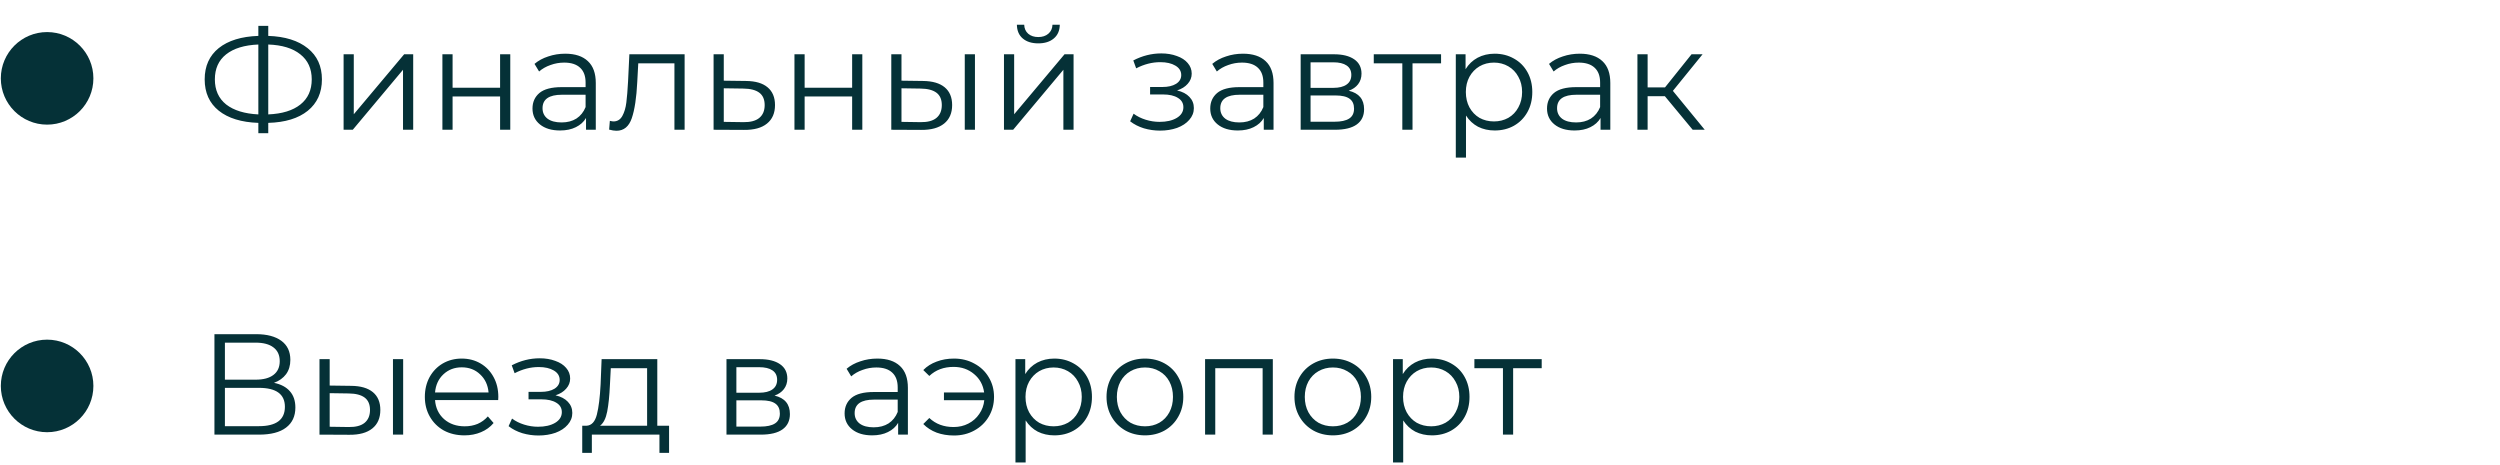 <?xml version="1.0" encoding="UTF-8"?> <svg xmlns="http://www.w3.org/2000/svg" width="328" height="61" viewBox="0 0 328 61" fill="none"> <circle cx="6.181" cy="10.28" r="6.072" fill="#053137"></circle> <circle cx="6.181" cy="50.634" r="6.072" fill="#053137"></circle> <path d="M42.236 10.416C42.236 12.16 41.615 13.535 40.373 14.539C39.142 15.531 37.416 16.058 35.195 16.121V17.476H33.895V16.121C31.674 16.045 29.941 15.512 28.699 14.52C27.469 13.529 26.854 12.16 26.854 10.416C26.854 8.671 27.469 7.303 28.699 6.311C29.941 5.319 31.674 4.786 33.895 4.71V3.392H35.195V4.71C37.404 4.786 39.13 5.326 40.373 6.33C41.615 7.321 42.236 8.683 42.236 10.416ZM35.195 15.01C37.015 14.934 38.421 14.501 39.412 13.711C40.404 12.92 40.9 11.821 40.9 10.416C40.9 9.01 40.398 7.911 39.393 7.121C38.402 6.33 37.002 5.903 35.195 5.84V15.01ZM28.19 10.416C28.19 11.821 28.686 12.92 29.678 13.711C30.682 14.489 32.088 14.922 33.895 15.01V5.84C32.063 5.916 30.651 6.349 29.659 7.139C28.68 7.918 28.19 9.01 28.19 10.416ZM45.08 7.121H46.416V14.991L53.025 7.121H54.211V17.024H52.875V9.154L46.285 17.024H45.08V7.121ZM58.043 7.121H59.379V11.508H65.612V7.121H66.948V17.024H65.612V12.656H59.379V17.024H58.043V7.121ZM74.156 7.045C75.449 7.045 76.441 7.372 77.131 8.024C77.822 8.665 78.167 9.618 78.167 10.886V17.024H76.886V15.48C76.585 15.995 76.139 16.397 75.549 16.686C74.972 16.974 74.282 17.119 73.478 17.119C72.374 17.119 71.495 16.855 70.842 16.328C70.19 15.801 69.863 15.104 69.863 14.238C69.863 13.397 70.165 12.719 70.767 12.204C71.382 11.69 72.355 11.432 73.686 11.432H76.83V10.83C76.83 9.976 76.591 9.33 76.114 8.89C75.637 8.439 74.941 8.213 74.024 8.213C73.397 8.213 72.794 8.319 72.217 8.533C71.639 8.734 71.144 9.016 70.729 9.38L70.127 8.382C70.629 7.955 71.231 7.629 71.934 7.403C72.637 7.164 73.378 7.045 74.156 7.045ZM73.686 16.064C74.439 16.064 75.085 15.895 75.625 15.556C76.165 15.204 76.566 14.702 76.83 14.05V12.43H73.723C72.029 12.43 71.181 13.02 71.181 14.2C71.181 14.777 71.401 15.236 71.84 15.575C72.28 15.901 72.895 16.064 73.686 16.064ZM89.822 7.121V17.024H88.485V8.307H83.74L83.608 10.755C83.508 12.813 83.269 14.395 82.893 15.499C82.516 16.604 81.845 17.156 80.878 17.156C80.615 17.156 80.294 17.106 79.918 17.006L80.012 15.857C80.238 15.907 80.395 15.932 80.483 15.932C80.997 15.932 81.386 15.694 81.65 15.217C81.914 14.74 82.09 14.15 82.177 13.447C82.265 12.744 82.341 11.815 82.403 10.66L82.573 7.121H89.822ZM97.877 10.623C99.12 10.635 100.061 10.911 100.702 11.451C101.354 11.991 101.681 12.769 101.681 13.786C101.681 14.84 101.329 15.65 100.626 16.215C99.936 16.78 98.932 17.056 97.614 17.043L93.622 17.024V7.121H94.959V10.585L97.877 10.623ZM97.538 16.026C98.455 16.039 99.145 15.857 99.609 15.48C100.087 15.091 100.325 14.527 100.325 13.786C100.325 13.058 100.093 12.518 99.628 12.167C99.164 11.815 98.467 11.633 97.538 11.621L94.959 11.583V15.989L97.538 16.026ZM104.232 7.121H105.568V11.508H111.801V7.121H113.137V17.024H111.801V12.656H105.568V17.024H104.232V7.121ZM121.098 10.623C122.341 10.635 123.289 10.911 123.941 11.451C124.594 11.991 124.921 12.769 124.921 13.786C124.921 14.84 124.569 15.65 123.866 16.215C123.163 16.78 122.159 17.056 120.854 17.043L116.937 17.024V7.121H118.274V10.585L121.098 10.623ZM126.577 7.121H127.914V17.024H126.577V7.121ZM120.778 16.026C121.695 16.039 122.385 15.857 122.849 15.48C123.326 15.091 123.565 14.527 123.565 13.786C123.565 13.058 123.333 12.518 122.868 12.167C122.404 11.815 121.707 11.633 120.778 11.621L118.274 11.583V15.989L120.778 16.026ZM131.721 7.121H133.057V14.991L139.666 7.121H140.852V17.024H139.516V9.154L132.926 17.024H131.721V7.121ZM136.221 5.69C135.367 5.69 134.689 5.476 134.187 5.049C133.685 4.623 133.428 4.02 133.415 3.242H134.375C134.388 3.731 134.564 4.127 134.903 4.428C135.242 4.717 135.681 4.861 136.221 4.861C136.76 4.861 137.2 4.717 137.539 4.428C137.89 4.127 138.072 3.731 138.085 3.242H139.045C139.032 4.02 138.769 4.623 138.254 5.049C137.752 5.476 137.074 5.69 136.221 5.69ZM154.432 11.865C155.135 12.029 155.674 12.311 156.051 12.713C156.44 13.114 156.635 13.604 156.635 14.181C156.635 14.759 156.434 15.273 156.032 15.725C155.643 16.177 155.109 16.529 154.432 16.78C153.754 17.018 153.007 17.137 152.191 17.137C151.475 17.137 150.773 17.037 150.082 16.836C149.392 16.623 148.789 16.315 148.275 15.914L148.727 14.916C149.178 15.255 149.706 15.518 150.308 15.706C150.911 15.895 151.519 15.989 152.134 15.989C153.051 15.989 153.798 15.819 154.375 15.48C154.965 15.129 155.26 14.658 155.26 14.068C155.26 13.541 155.022 13.133 154.545 12.845C154.068 12.543 153.415 12.393 152.586 12.393H150.892V11.414H152.511C153.252 11.414 153.848 11.275 154.3 10.999C154.752 10.71 154.978 10.328 154.978 9.851C154.978 9.324 154.72 8.909 154.206 8.608C153.704 8.307 153.045 8.156 152.229 8.156C151.162 8.156 150.107 8.426 149.065 8.966L148.689 7.93C149.869 7.315 151.093 7.008 152.36 7.008C153.114 7.008 153.791 7.121 154.394 7.346C155.009 7.56 155.486 7.867 155.825 8.269C156.176 8.671 156.352 9.135 156.352 9.662C156.352 10.165 156.176 10.61 155.825 10.999C155.486 11.388 155.022 11.677 154.432 11.865ZM163.077 7.045C164.37 7.045 165.362 7.372 166.052 8.024C166.743 8.665 167.088 9.618 167.088 10.886V17.024H165.807V15.48C165.506 15.995 165.061 16.397 164.471 16.686C163.893 16.974 163.203 17.119 162.399 17.119C161.295 17.119 160.416 16.855 159.763 16.328C159.111 15.801 158.784 15.104 158.784 14.238C158.784 13.397 159.086 12.719 159.688 12.204C160.303 11.69 161.276 11.432 162.607 11.432H165.751V10.83C165.751 9.976 165.512 9.33 165.035 8.89C164.558 8.439 163.862 8.213 162.945 8.213C162.318 8.213 161.715 8.319 161.138 8.533C160.561 8.734 160.065 9.016 159.65 9.38L159.048 8.382C159.55 7.955 160.153 7.629 160.856 7.403C161.558 7.164 162.299 7.045 163.077 7.045ZM162.607 16.064C163.36 16.064 164.006 15.895 164.546 15.556C165.086 15.204 165.487 14.702 165.751 14.05V12.43H162.644C160.95 12.43 160.102 13.02 160.102 14.2C160.102 14.777 160.322 15.236 160.761 15.575C161.201 15.901 161.816 16.064 162.607 16.064ZM176.954 11.903C178.297 12.217 178.969 13.027 178.969 14.332C178.969 15.198 178.649 15.863 178.009 16.328C177.368 16.792 176.414 17.024 175.147 17.024H170.647V7.121H175.015C176.145 7.121 177.029 7.34 177.67 7.78C178.31 8.219 178.63 8.847 178.63 9.662C178.63 10.202 178.479 10.667 178.178 11.056C177.889 11.432 177.481 11.715 176.954 11.903ZM171.946 11.527H174.921C175.686 11.527 176.27 11.382 176.672 11.093C177.086 10.805 177.293 10.384 177.293 9.832C177.293 9.28 177.086 8.865 176.672 8.589C176.27 8.313 175.686 8.175 174.921 8.175H171.946V11.527ZM175.09 15.97C175.944 15.97 176.584 15.832 177.011 15.556C177.437 15.28 177.651 14.847 177.651 14.257C177.651 13.667 177.456 13.234 177.067 12.957C176.678 12.669 176.063 12.524 175.222 12.524H171.946V15.97H175.09ZM189.068 8.307H185.322V17.024H183.985V8.307H180.238V7.121H189.068V8.307ZM196.104 7.045C197.033 7.045 197.874 7.259 198.627 7.685C199.38 8.1 199.97 8.69 200.397 9.455C200.824 10.221 201.037 11.093 201.037 12.072C201.037 13.064 200.824 13.943 200.397 14.709C199.97 15.474 199.38 16.07 198.627 16.497C197.886 16.911 197.045 17.119 196.104 17.119C195.301 17.119 194.572 16.955 193.92 16.629C193.28 16.29 192.752 15.801 192.338 15.16V20.677H191.001V7.121H192.282V9.079C192.683 8.426 193.211 7.924 193.863 7.572C194.529 7.221 195.275 7.045 196.104 7.045ZM196.01 15.932C196.7 15.932 197.328 15.775 197.893 15.462C198.457 15.135 198.897 14.677 199.211 14.087C199.537 13.497 199.7 12.826 199.7 12.072C199.7 11.319 199.537 10.654 199.211 10.077C198.897 9.487 198.457 9.029 197.893 8.702C197.328 8.376 196.7 8.213 196.01 8.213C195.307 8.213 194.673 8.376 194.108 8.702C193.556 9.029 193.116 9.487 192.79 10.077C192.476 10.654 192.319 11.319 192.319 12.072C192.319 12.826 192.476 13.497 192.79 14.087C193.116 14.677 193.556 15.135 194.108 15.462C194.673 15.775 195.307 15.932 196.01 15.932ZM207.262 7.045C208.555 7.045 209.547 7.372 210.237 8.024C210.927 8.665 211.273 9.618 211.273 10.886V17.024H209.992V15.48C209.691 15.995 209.245 16.397 208.655 16.686C208.078 16.974 207.388 17.119 206.584 17.119C205.48 17.119 204.601 16.855 203.948 16.328C203.295 15.801 202.969 15.104 202.969 14.238C202.969 13.397 203.27 12.719 203.873 12.204C204.488 11.69 205.461 11.432 206.791 11.432H209.936V10.83C209.936 9.976 209.697 9.33 209.22 8.89C208.743 8.439 208.047 8.213 207.13 8.213C206.503 8.213 205.9 8.319 205.323 8.533C204.745 8.734 204.249 9.016 203.835 9.38L203.233 8.382C203.735 7.955 204.337 7.629 205.04 7.403C205.743 7.164 206.484 7.045 207.262 7.045ZM206.791 16.064C207.544 16.064 208.191 15.895 208.731 15.556C209.27 15.204 209.672 14.702 209.936 14.05V12.43H206.829C205.134 12.43 204.287 13.02 204.287 14.2C204.287 14.777 204.507 15.236 204.946 15.575C205.385 15.901 206.001 16.064 206.791 16.064ZM218.428 12.618H216.168V17.024H214.831V7.121H216.168V11.47H218.446L221.93 7.121H223.379L219.482 11.922L223.662 17.024H222.08L218.428 12.618ZM35.948 50.227C36.864 50.416 37.561 50.786 38.038 51.338C38.515 51.878 38.753 52.587 38.753 53.466C38.753 54.608 38.345 55.487 37.529 56.102C36.726 56.717 35.54 57.024 33.971 57.024H28.134V43.844H33.613C35.019 43.844 36.117 44.133 36.908 44.711C37.699 45.288 38.094 46.123 38.094 47.215C38.094 47.955 37.906 48.583 37.529 49.098C37.153 49.6 36.626 49.976 35.948 50.227ZM29.508 49.813H33.538C34.554 49.813 35.333 49.606 35.873 49.192C36.425 48.778 36.701 48.175 36.701 47.384C36.701 46.593 36.425 45.991 35.873 45.577C35.333 45.162 34.554 44.955 33.538 44.955H29.508V49.813ZM33.971 55.913C36.243 55.913 37.379 55.066 37.379 53.372C37.379 51.715 36.243 50.886 33.971 50.886H29.508V55.913H33.971ZM46.078 50.623C47.321 50.635 48.268 50.911 48.921 51.451C49.574 51.991 49.9 52.769 49.9 53.786C49.9 54.84 49.549 55.65 48.846 56.215C48.143 56.78 47.139 57.056 45.833 57.043L41.917 57.024V47.121H43.254V50.585L46.078 50.623ZM51.557 47.121H52.894V57.024H51.557V47.121ZM45.758 56.026C46.674 56.039 47.365 55.857 47.829 55.48C48.306 55.091 48.545 54.526 48.545 53.786C48.545 53.058 48.312 52.518 47.848 52.167C47.383 51.815 46.687 51.633 45.758 51.621L43.254 51.583V55.989L45.758 56.026ZM65.362 52.487H57.077C57.152 53.516 57.548 54.351 58.263 54.991C58.979 55.618 59.882 55.932 60.974 55.932C61.59 55.932 62.154 55.826 62.669 55.612C63.184 55.386 63.629 55.06 64.006 54.633L64.759 55.499C64.32 56.026 63.767 56.428 63.102 56.704C62.449 56.98 61.727 57.119 60.937 57.119C59.92 57.119 59.016 56.905 58.225 56.478C57.447 56.039 56.838 55.437 56.399 54.671C55.96 53.905 55.74 53.039 55.74 52.072C55.74 51.106 55.947 50.24 56.361 49.474C56.788 48.708 57.366 48.112 58.094 47.685C58.834 47.259 59.663 47.045 60.579 47.045C61.495 47.045 62.318 47.259 63.045 47.685C63.774 48.112 64.345 48.708 64.759 49.474C65.173 50.227 65.38 51.093 65.38 52.072L65.362 52.487ZM60.579 48.194C59.625 48.194 58.822 48.501 58.169 49.116C57.529 49.719 57.165 50.51 57.077 51.489H64.1C64.012 50.51 63.642 49.719 62.989 49.116C62.349 48.501 61.545 48.194 60.579 48.194ZM72.884 51.865C73.587 52.029 74.126 52.311 74.503 52.713C74.892 53.114 75.087 53.604 75.087 54.181C75.087 54.759 74.886 55.273 74.484 55.725C74.095 56.177 73.562 56.529 72.884 56.78C72.206 57.018 71.459 57.137 70.643 57.137C69.928 57.137 69.225 57.037 68.534 56.836C67.844 56.623 67.242 56.315 66.727 55.913L67.179 54.916C67.631 55.255 68.158 55.518 68.76 55.706C69.363 55.895 69.972 55.989 70.587 55.989C71.503 55.989 72.25 55.819 72.827 55.48C73.417 55.129 73.712 54.658 73.712 54.068C73.712 53.541 73.474 53.133 72.997 52.844C72.52 52.543 71.867 52.393 71.039 52.393H69.344V51.413H70.963C71.704 51.413 72.3 51.275 72.752 50.999C73.204 50.711 73.43 50.328 73.43 49.851C73.43 49.324 73.172 48.909 72.658 48.608C72.156 48.307 71.497 48.156 70.681 48.156C69.614 48.156 68.559 48.426 67.518 48.966L67.141 47.93C68.321 47.315 69.545 47.008 70.813 47.008C71.566 47.008 72.244 47.121 72.846 47.346C73.461 47.56 73.938 47.867 74.277 48.269C74.629 48.671 74.804 49.135 74.804 49.662C74.804 50.164 74.629 50.61 74.277 50.999C73.938 51.388 73.474 51.677 72.884 51.865ZM87.781 55.857V59.416H86.519V57.024H77.651V59.416H76.389V55.857H76.954C77.619 55.819 78.071 55.33 78.31 54.388C78.548 53.447 78.712 52.129 78.799 50.434L78.931 47.121H86.237V55.857H87.781ZM80.023 50.51C79.96 51.916 79.841 53.077 79.665 53.993C79.49 54.897 79.176 55.518 78.724 55.857H84.9V48.307H80.136L80.023 50.51ZM101.621 51.903C102.964 52.217 103.636 53.026 103.636 54.332C103.636 55.198 103.316 55.863 102.676 56.328C102.035 56.792 101.082 57.024 99.814 57.024H95.314V47.121H99.682C100.812 47.121 101.697 47.34 102.337 47.78C102.977 48.219 103.297 48.846 103.297 49.662C103.297 50.202 103.146 50.667 102.845 51.056C102.556 51.432 102.148 51.715 101.621 51.903ZM96.613 51.526H99.588C100.353 51.526 100.937 51.382 101.339 51.093C101.753 50.805 101.96 50.384 101.96 49.832C101.96 49.28 101.753 48.865 101.339 48.589C100.937 48.313 100.353 48.175 99.588 48.175H96.613V51.526ZM99.757 55.97C100.611 55.97 101.251 55.832 101.678 55.556C102.105 55.28 102.318 54.847 102.318 54.257C102.318 53.667 102.123 53.234 101.734 52.957C101.345 52.669 100.73 52.524 99.889 52.524H96.613V55.97H99.757ZM115.105 47.045C116.398 47.045 117.389 47.372 118.08 48.024C118.77 48.664 119.115 49.618 119.115 50.886V57.024H117.835V55.48C117.534 55.995 117.088 56.397 116.498 56.685C115.921 56.974 115.23 57.119 114.427 57.119C113.322 57.119 112.444 56.855 111.791 56.328C111.138 55.801 110.812 55.104 110.812 54.238C110.812 53.397 111.113 52.719 111.716 52.204C112.331 51.69 113.303 51.432 114.634 51.432H117.778V50.83C117.778 49.976 117.54 49.33 117.063 48.89C116.586 48.439 115.889 48.213 114.973 48.213C114.345 48.213 113.743 48.319 113.165 48.533C112.588 48.733 112.092 49.016 111.678 49.38L111.075 48.382C111.578 47.955 112.18 47.629 112.883 47.403C113.586 47.164 114.327 47.045 115.105 47.045ZM114.634 56.064C115.387 56.064 116.034 55.895 116.573 55.556C117.113 55.204 117.515 54.702 117.778 54.05V52.43H114.672C112.977 52.43 112.13 53.02 112.13 54.2C112.13 54.778 112.35 55.236 112.789 55.575C113.228 55.901 113.843 56.064 114.634 56.064ZM125.164 47.045C126.156 47.045 127.047 47.265 127.838 47.704C128.641 48.131 129.269 48.727 129.721 49.493C130.185 50.259 130.417 51.118 130.417 52.072C130.417 53.026 130.185 53.893 129.721 54.671C129.269 55.437 128.641 56.039 127.838 56.478C127.047 56.918 126.156 57.137 125.164 57.137C124.336 57.137 123.576 57.012 122.886 56.761C122.196 56.497 121.612 56.121 121.135 55.631L121.926 54.84C122.767 55.631 123.827 56.026 125.108 56.026C125.823 56.026 126.47 55.876 127.047 55.575C127.637 55.273 128.114 54.853 128.478 54.313C128.855 53.773 129.074 53.171 129.137 52.505H123.846V51.489H129.118C128.98 50.497 128.541 49.694 127.8 49.079C127.06 48.451 126.162 48.137 125.108 48.137C123.827 48.137 122.767 48.533 121.926 49.324L121.135 48.551C121.612 48.062 122.196 47.692 122.886 47.441C123.576 47.177 124.336 47.045 125.164 47.045ZM138.331 47.045C139.26 47.045 140.101 47.259 140.854 47.685C141.607 48.1 142.197 48.69 142.624 49.455C143.051 50.221 143.264 51.093 143.264 52.072C143.264 53.064 143.051 53.943 142.624 54.709C142.197 55.474 141.607 56.07 140.854 56.497C140.113 56.911 139.272 57.119 138.331 57.119C137.528 57.119 136.8 56.955 136.147 56.629C135.507 56.29 134.979 55.801 134.565 55.16V60.677H133.228V47.121H134.509V49.079C134.91 48.426 135.438 47.924 136.09 47.572C136.756 47.221 137.502 47.045 138.331 47.045ZM138.237 55.932C138.927 55.932 139.555 55.775 140.12 55.462C140.684 55.135 141.124 54.677 141.438 54.087C141.764 53.497 141.927 52.826 141.927 52.072C141.927 51.319 141.764 50.654 141.438 50.077C141.124 49.487 140.684 49.029 140.12 48.702C139.555 48.376 138.927 48.213 138.237 48.213C137.534 48.213 136.9 48.376 136.335 48.702C135.783 49.029 135.343 49.487 135.017 50.077C134.703 50.654 134.546 51.319 134.546 52.072C134.546 52.826 134.703 53.497 135.017 54.087C135.343 54.677 135.783 55.135 136.335 55.462C136.9 55.775 137.534 55.932 138.237 55.932ZM150.222 57.119C149.268 57.119 148.408 56.905 147.643 56.478C146.877 56.039 146.274 55.437 145.835 54.671C145.396 53.905 145.176 53.039 145.176 52.072C145.176 51.106 145.396 50.24 145.835 49.474C146.274 48.708 146.877 48.112 147.643 47.685C148.408 47.259 149.268 47.045 150.222 47.045C151.176 47.045 152.036 47.259 152.802 47.685C153.567 48.112 154.164 48.708 154.59 49.474C155.03 50.24 155.249 51.106 155.249 52.072C155.249 53.039 155.03 53.905 154.59 54.671C154.164 55.437 153.567 56.039 152.802 56.478C152.036 56.905 151.176 57.119 150.222 57.119ZM150.222 55.932C150.925 55.932 151.553 55.775 152.105 55.462C152.67 55.135 153.109 54.677 153.423 54.087C153.737 53.497 153.894 52.826 153.894 52.072C153.894 51.319 153.737 50.648 153.423 50.058C153.109 49.468 152.67 49.016 152.105 48.702C151.553 48.376 150.925 48.213 150.222 48.213C149.519 48.213 148.885 48.376 148.32 48.702C147.768 49.016 147.329 49.468 147.002 50.058C146.689 50.648 146.532 51.319 146.532 52.072C146.532 52.826 146.689 53.497 147.002 54.087C147.329 54.677 147.768 55.135 148.32 55.462C148.885 55.775 149.519 55.932 150.222 55.932ZM166.994 47.121V57.024H165.657V48.307H159.443V57.024H158.106V47.121H166.994ZM174.879 57.119C173.925 57.119 173.066 56.905 172.3 56.478C171.534 56.039 170.932 55.437 170.492 54.671C170.053 53.905 169.833 53.039 169.833 52.072C169.833 51.106 170.053 50.24 170.492 49.474C170.932 48.708 171.534 48.112 172.3 47.685C173.066 47.259 173.925 47.045 174.879 47.045C175.833 47.045 176.693 47.259 177.459 47.685C178.225 48.112 178.821 48.708 179.248 49.474C179.687 50.24 179.907 51.106 179.907 52.072C179.907 53.039 179.687 53.905 179.248 54.671C178.821 55.437 178.225 56.039 177.459 56.478C176.693 56.905 175.833 57.119 174.879 57.119ZM174.879 55.932C175.582 55.932 176.21 55.775 176.762 55.462C177.327 55.135 177.767 54.677 178.08 54.087C178.394 53.497 178.551 52.826 178.551 52.072C178.551 51.319 178.394 50.648 178.08 50.058C177.767 49.468 177.327 49.016 176.762 48.702C176.21 48.376 175.582 48.213 174.879 48.213C174.177 48.213 173.543 48.376 172.978 48.702C172.425 49.016 171.986 49.468 171.66 50.058C171.346 50.648 171.189 51.319 171.189 52.072C171.189 52.826 171.346 53.497 171.66 54.087C171.986 54.677 172.425 55.135 172.978 55.462C173.543 55.775 174.177 55.932 174.879 55.932ZM187.866 47.045C188.795 47.045 189.636 47.259 190.389 47.685C191.143 48.1 191.733 48.69 192.159 49.455C192.586 50.221 192.799 51.093 192.799 52.072C192.799 53.064 192.586 53.943 192.159 54.709C191.733 55.474 191.143 56.07 190.389 56.497C189.649 56.911 188.808 57.119 187.866 57.119C187.063 57.119 186.335 56.955 185.682 56.629C185.042 56.29 184.515 55.801 184.101 55.16V60.677H182.764V47.121H184.044V49.079C184.446 48.426 184.973 47.924 185.626 47.572C186.291 47.221 187.038 47.045 187.866 47.045ZM187.772 55.932C188.463 55.932 189.09 55.775 189.655 55.462C190.22 55.135 190.659 54.677 190.973 54.087C191.299 53.497 191.463 52.826 191.463 52.072C191.463 51.319 191.299 50.654 190.973 50.077C190.659 49.487 190.22 49.029 189.655 48.702C189.09 48.376 188.463 48.213 187.772 48.213C187.069 48.213 186.435 48.376 185.871 48.702C185.318 49.029 184.879 49.487 184.553 50.077C184.239 50.654 184.082 51.319 184.082 52.072C184.082 52.826 184.239 53.497 184.553 54.087C184.879 54.677 185.318 55.135 185.871 55.462C186.435 55.775 187.069 55.932 187.772 55.932ZM202.271 48.307H198.524V57.024H197.187V48.307H193.44V47.121H202.271V48.307Z" fill="#053137"></path> </svg> 